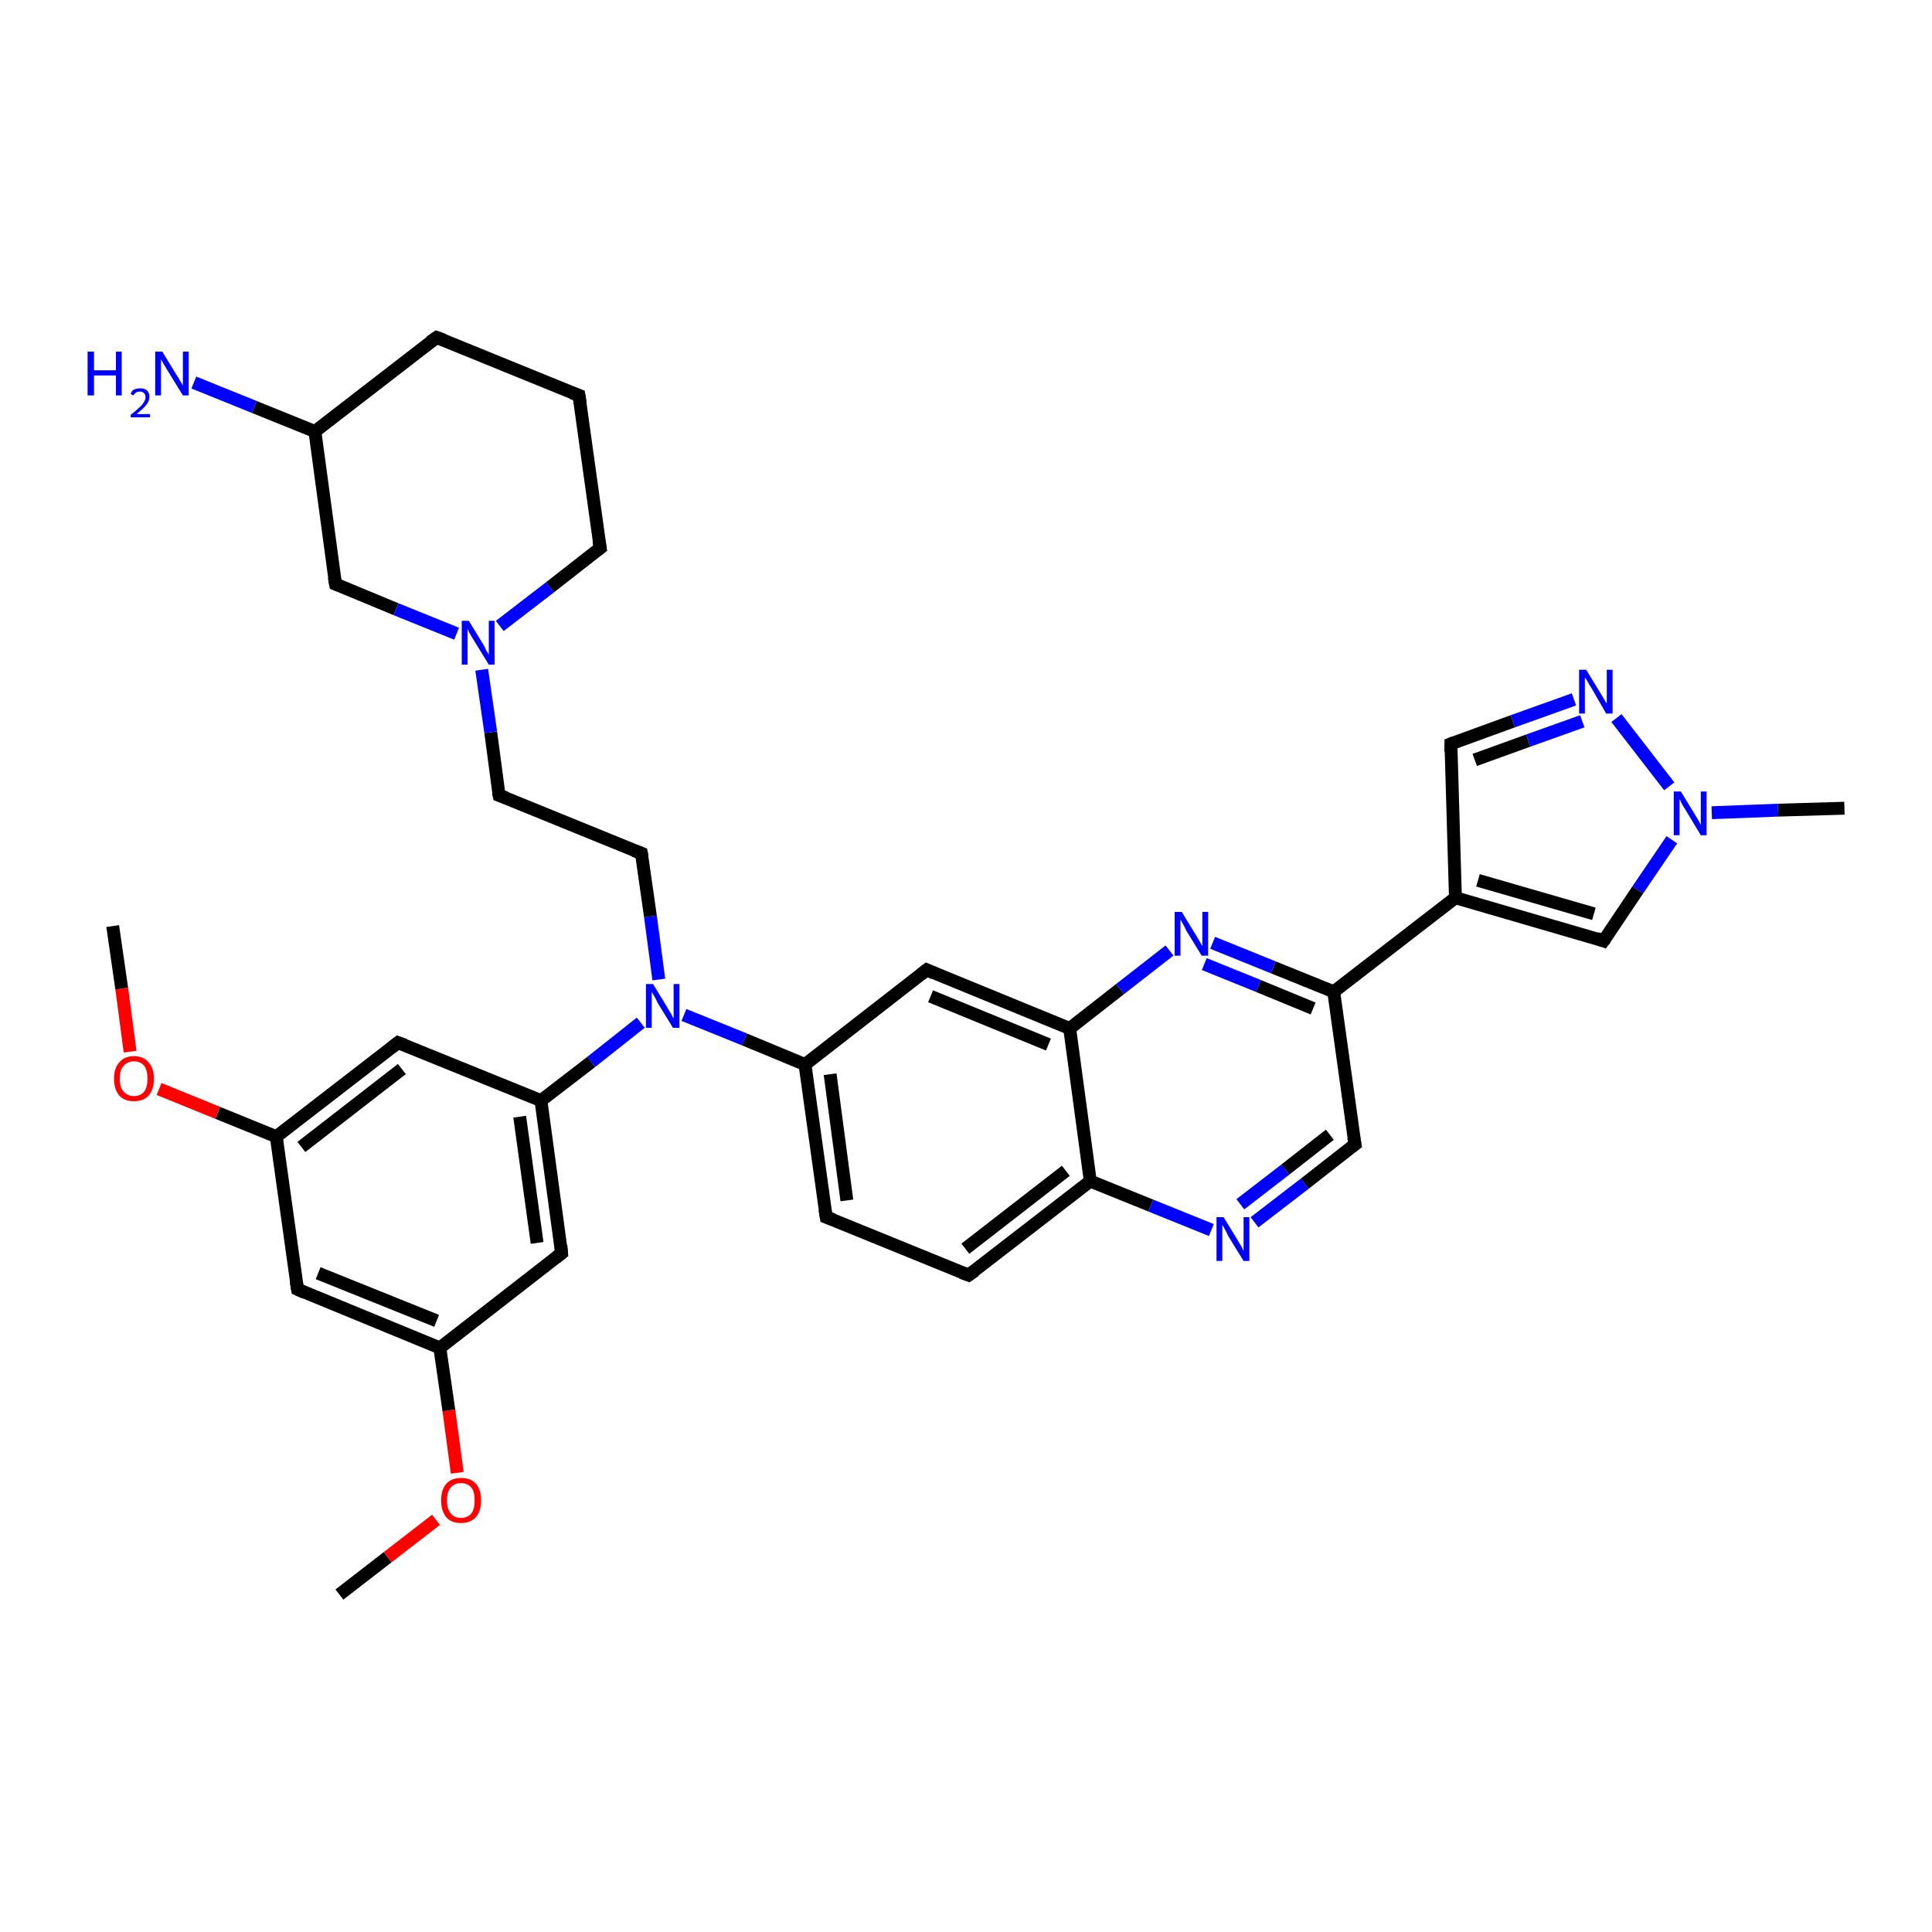 <?xml version='1.0' encoding='iso-8859-1'?>
<svg version='1.1' baseProfile='full'
              xmlns='http://www.w3.org/2000/svg'
                      xmlns:rdkit='http://www.rdkit.org/xml'
                      xmlns:xlink='http://www.w3.org/1999/xlink'
                  xml:space='preserve'
width='300px' height='300px' viewBox='0 0 300 300'>
<!-- END OF HEADER -->
<rect style='opacity:1.0;fill:#FFFFFF;stroke:none' width='300.0' height='300.0' x='0.0' y='0.0'> </rect>
<path class='bond-0 atom-0 atom-1' d='M 52.7,247.6 L 60.2,241.8' style='fill:none;fill-rule:evenodd;stroke:#000000;stroke-width:2.0px;stroke-linecap:butt;stroke-linejoin:miter;stroke-opacity:1' />
<path class='bond-0 atom-0 atom-1' d='M 60.2,241.8 L 67.7,236.0' style='fill:none;fill-rule:evenodd;stroke:#FF0000;stroke-width:2.0px;stroke-linecap:butt;stroke-linejoin:miter;stroke-opacity:1' />
<path class='bond-1 atom-1 atom-2' d='M 71.0,228.7 L 69.7,219.0' style='fill:none;fill-rule:evenodd;stroke:#FF0000;stroke-width:2.0px;stroke-linecap:butt;stroke-linejoin:miter;stroke-opacity:1' />
<path class='bond-1 atom-1 atom-2' d='M 69.7,219.0 L 68.3,209.3' style='fill:none;fill-rule:evenodd;stroke:#000000;stroke-width:2.0px;stroke-linecap:butt;stroke-linejoin:miter;stroke-opacity:1' />
<path class='bond-2 atom-2 atom-3' d='M 68.3,209.3 L 46.2,200.2' style='fill:none;fill-rule:evenodd;stroke:#000000;stroke-width:2.0px;stroke-linecap:butt;stroke-linejoin:miter;stroke-opacity:1' />
<path class='bond-2 atom-2 atom-3' d='M 67.8,205.1 L 49.4,197.7' style='fill:none;fill-rule:evenodd;stroke:#000000;stroke-width:2.0px;stroke-linecap:butt;stroke-linejoin:miter;stroke-opacity:1' />
<path class='bond-3 atom-3 atom-4' d='M 46.2,200.2 L 42.9,176.5' style='fill:none;fill-rule:evenodd;stroke:#000000;stroke-width:2.0px;stroke-linecap:butt;stroke-linejoin:miter;stroke-opacity:1' />
<path class='bond-4 atom-4 atom-5' d='M 42.9,176.5 L 33.8,172.8' style='fill:none;fill-rule:evenodd;stroke:#000000;stroke-width:2.0px;stroke-linecap:butt;stroke-linejoin:miter;stroke-opacity:1' />
<path class='bond-4 atom-4 atom-5' d='M 33.8,172.8 L 24.7,169.1' style='fill:none;fill-rule:evenodd;stroke:#FF0000;stroke-width:2.0px;stroke-linecap:butt;stroke-linejoin:miter;stroke-opacity:1' />
<path class='bond-5 atom-5 atom-6' d='M 20.2,163.3 L 18.9,153.5' style='fill:none;fill-rule:evenodd;stroke:#FF0000;stroke-width:2.0px;stroke-linecap:butt;stroke-linejoin:miter;stroke-opacity:1' />
<path class='bond-5 atom-5 atom-6' d='M 18.9,153.5 L 17.5,143.8' style='fill:none;fill-rule:evenodd;stroke:#000000;stroke-width:2.0px;stroke-linecap:butt;stroke-linejoin:miter;stroke-opacity:1' />
<path class='bond-6 atom-4 atom-7' d='M 42.9,176.5 L 61.8,161.9' style='fill:none;fill-rule:evenodd;stroke:#000000;stroke-width:2.0px;stroke-linecap:butt;stroke-linejoin:miter;stroke-opacity:1' />
<path class='bond-6 atom-4 atom-7' d='M 46.8,178.1 L 62.4,166.0' style='fill:none;fill-rule:evenodd;stroke:#000000;stroke-width:2.0px;stroke-linecap:butt;stroke-linejoin:miter;stroke-opacity:1' />
<path class='bond-7 atom-7 atom-8' d='M 61.8,161.9 L 84.0,170.9' style='fill:none;fill-rule:evenodd;stroke:#000000;stroke-width:2.0px;stroke-linecap:butt;stroke-linejoin:miter;stroke-opacity:1' />
<path class='bond-8 atom-8 atom-9' d='M 84.0,170.9 L 91.8,164.9' style='fill:none;fill-rule:evenodd;stroke:#000000;stroke-width:2.0px;stroke-linecap:butt;stroke-linejoin:miter;stroke-opacity:1' />
<path class='bond-8 atom-8 atom-9' d='M 91.8,164.9 L 99.5,158.8' style='fill:none;fill-rule:evenodd;stroke:#0000FF;stroke-width:2.0px;stroke-linecap:butt;stroke-linejoin:miter;stroke-opacity:1' />
<path class='bond-9 atom-9 atom-10' d='M 102.3,152.1 L 101.0,142.3' style='fill:none;fill-rule:evenodd;stroke:#0000FF;stroke-width:2.0px;stroke-linecap:butt;stroke-linejoin:miter;stroke-opacity:1' />
<path class='bond-9 atom-9 atom-10' d='M 101.0,142.3 L 99.6,132.5' style='fill:none;fill-rule:evenodd;stroke:#000000;stroke-width:2.0px;stroke-linecap:butt;stroke-linejoin:miter;stroke-opacity:1' />
<path class='bond-10 atom-10 atom-11' d='M 99.6,132.5 L 77.5,123.5' style='fill:none;fill-rule:evenodd;stroke:#000000;stroke-width:2.0px;stroke-linecap:butt;stroke-linejoin:miter;stroke-opacity:1' />
<path class='bond-11 atom-11 atom-12' d='M 77.5,123.5 L 76.2,113.7' style='fill:none;fill-rule:evenodd;stroke:#000000;stroke-width:2.0px;stroke-linecap:butt;stroke-linejoin:miter;stroke-opacity:1' />
<path class='bond-11 atom-11 atom-12' d='M 76.2,113.7 L 74.8,104.0' style='fill:none;fill-rule:evenodd;stroke:#0000FF;stroke-width:2.0px;stroke-linecap:butt;stroke-linejoin:miter;stroke-opacity:1' />
<path class='bond-12 atom-12 atom-13' d='M 77.6,97.2 L 85.4,91.2' style='fill:none;fill-rule:evenodd;stroke:#0000FF;stroke-width:2.0px;stroke-linecap:butt;stroke-linejoin:miter;stroke-opacity:1' />
<path class='bond-12 atom-12 atom-13' d='M 85.4,91.2 L 93.2,85.1' style='fill:none;fill-rule:evenodd;stroke:#000000;stroke-width:2.0px;stroke-linecap:butt;stroke-linejoin:miter;stroke-opacity:1' />
<path class='bond-13 atom-13 atom-14' d='M 93.2,85.1 L 89.9,61.4' style='fill:none;fill-rule:evenodd;stroke:#000000;stroke-width:2.0px;stroke-linecap:butt;stroke-linejoin:miter;stroke-opacity:1' />
<path class='bond-14 atom-14 atom-15' d='M 89.9,61.4 L 67.8,52.4' style='fill:none;fill-rule:evenodd;stroke:#000000;stroke-width:2.0px;stroke-linecap:butt;stroke-linejoin:miter;stroke-opacity:1' />
<path class='bond-15 atom-15 atom-16' d='M 67.8,52.4 L 48.9,67.0' style='fill:none;fill-rule:evenodd;stroke:#000000;stroke-width:2.0px;stroke-linecap:butt;stroke-linejoin:miter;stroke-opacity:1' />
<path class='bond-16 atom-16 atom-17' d='M 48.9,67.0 L 39.5,63.2' style='fill:none;fill-rule:evenodd;stroke:#000000;stroke-width:2.0px;stroke-linecap:butt;stroke-linejoin:miter;stroke-opacity:1' />
<path class='bond-16 atom-16 atom-17' d='M 39.5,63.2 L 30.1,59.4' style='fill:none;fill-rule:evenodd;stroke:#0000FF;stroke-width:2.0px;stroke-linecap:butt;stroke-linejoin:miter;stroke-opacity:1' />
<path class='bond-17 atom-16 atom-18' d='M 48.9,67.0 L 52.1,90.7' style='fill:none;fill-rule:evenodd;stroke:#000000;stroke-width:2.0px;stroke-linecap:butt;stroke-linejoin:miter;stroke-opacity:1' />
<path class='bond-18 atom-9 atom-19' d='M 106.2,157.6 L 115.6,161.4' style='fill:none;fill-rule:evenodd;stroke:#0000FF;stroke-width:2.0px;stroke-linecap:butt;stroke-linejoin:miter;stroke-opacity:1' />
<path class='bond-18 atom-9 atom-19' d='M 115.6,161.4 L 125.0,165.3' style='fill:none;fill-rule:evenodd;stroke:#000000;stroke-width:2.0px;stroke-linecap:butt;stroke-linejoin:miter;stroke-opacity:1' />
<path class='bond-19 atom-19 atom-20' d='M 125.0,165.3 L 128.3,189.0' style='fill:none;fill-rule:evenodd;stroke:#000000;stroke-width:2.0px;stroke-linecap:butt;stroke-linejoin:miter;stroke-opacity:1' />
<path class='bond-19 atom-19 atom-20' d='M 128.9,166.8 L 131.5,186.4' style='fill:none;fill-rule:evenodd;stroke:#000000;stroke-width:2.0px;stroke-linecap:butt;stroke-linejoin:miter;stroke-opacity:1' />
<path class='bond-20 atom-20 atom-21' d='M 128.3,189.0 L 150.4,198.0' style='fill:none;fill-rule:evenodd;stroke:#000000;stroke-width:2.0px;stroke-linecap:butt;stroke-linejoin:miter;stroke-opacity:1' />
<path class='bond-21 atom-21 atom-22' d='M 150.4,198.0 L 169.3,183.4' style='fill:none;fill-rule:evenodd;stroke:#000000;stroke-width:2.0px;stroke-linecap:butt;stroke-linejoin:miter;stroke-opacity:1' />
<path class='bond-21 atom-21 atom-22' d='M 149.9,193.9 L 165.5,181.8' style='fill:none;fill-rule:evenodd;stroke:#000000;stroke-width:2.0px;stroke-linecap:butt;stroke-linejoin:miter;stroke-opacity:1' />
<path class='bond-22 atom-22 atom-23' d='M 169.3,183.4 L 178.7,187.2' style='fill:none;fill-rule:evenodd;stroke:#000000;stroke-width:2.0px;stroke-linecap:butt;stroke-linejoin:miter;stroke-opacity:1' />
<path class='bond-22 atom-22 atom-23' d='M 178.7,187.2 L 188.1,191.0' style='fill:none;fill-rule:evenodd;stroke:#0000FF;stroke-width:2.0px;stroke-linecap:butt;stroke-linejoin:miter;stroke-opacity:1' />
<path class='bond-23 atom-23 atom-24' d='M 194.8,189.8 L 202.6,183.8' style='fill:none;fill-rule:evenodd;stroke:#0000FF;stroke-width:2.0px;stroke-linecap:butt;stroke-linejoin:miter;stroke-opacity:1' />
<path class='bond-23 atom-23 atom-24' d='M 202.6,183.8 L 210.4,177.7' style='fill:none;fill-rule:evenodd;stroke:#000000;stroke-width:2.0px;stroke-linecap:butt;stroke-linejoin:miter;stroke-opacity:1' />
<path class='bond-23 atom-23 atom-24' d='M 192.6,187.0 L 199.6,181.6' style='fill:none;fill-rule:evenodd;stroke:#0000FF;stroke-width:2.0px;stroke-linecap:butt;stroke-linejoin:miter;stroke-opacity:1' />
<path class='bond-23 atom-23 atom-24' d='M 199.6,181.6 L 206.5,176.2' style='fill:none;fill-rule:evenodd;stroke:#000000;stroke-width:2.0px;stroke-linecap:butt;stroke-linejoin:miter;stroke-opacity:1' />
<path class='bond-24 atom-24 atom-25' d='M 210.4,177.7 L 207.1,154.0' style='fill:none;fill-rule:evenodd;stroke:#000000;stroke-width:2.0px;stroke-linecap:butt;stroke-linejoin:miter;stroke-opacity:1' />
<path class='bond-25 atom-25 atom-26' d='M 207.1,154.0 L 226.0,139.4' style='fill:none;fill-rule:evenodd;stroke:#000000;stroke-width:2.0px;stroke-linecap:butt;stroke-linejoin:miter;stroke-opacity:1' />
<path class='bond-26 atom-26 atom-27' d='M 226.0,139.4 L 225.3,115.5' style='fill:none;fill-rule:evenodd;stroke:#000000;stroke-width:2.0px;stroke-linecap:butt;stroke-linejoin:miter;stroke-opacity:1' />
<path class='bond-27 atom-27 atom-28' d='M 225.3,115.5 L 234.9,112.0' style='fill:none;fill-rule:evenodd;stroke:#000000;stroke-width:2.0px;stroke-linecap:butt;stroke-linejoin:miter;stroke-opacity:1' />
<path class='bond-27 atom-27 atom-28' d='M 234.9,112.0 L 244.4,108.6' style='fill:none;fill-rule:evenodd;stroke:#0000FF;stroke-width:2.0px;stroke-linecap:butt;stroke-linejoin:miter;stroke-opacity:1' />
<path class='bond-27 atom-27 atom-28' d='M 229.0,118.0 L 237.3,115.0' style='fill:none;fill-rule:evenodd;stroke:#000000;stroke-width:2.0px;stroke-linecap:butt;stroke-linejoin:miter;stroke-opacity:1' />
<path class='bond-27 atom-27 atom-28' d='M 237.3,115.0 L 245.7,112.0' style='fill:none;fill-rule:evenodd;stroke:#0000FF;stroke-width:2.0px;stroke-linecap:butt;stroke-linejoin:miter;stroke-opacity:1' />
<path class='bond-28 atom-28 atom-29' d='M 251.0,111.5 L 259.2,122.1' style='fill:none;fill-rule:evenodd;stroke:#0000FF;stroke-width:2.0px;stroke-linecap:butt;stroke-linejoin:miter;stroke-opacity:1' />
<path class='bond-29 atom-29 atom-30' d='M 265.8,126.2 L 276.1,125.8' style='fill:none;fill-rule:evenodd;stroke:#0000FF;stroke-width:2.0px;stroke-linecap:butt;stroke-linejoin:miter;stroke-opacity:1' />
<path class='bond-29 atom-29 atom-30' d='M 276.1,125.8 L 286.4,125.5' style='fill:none;fill-rule:evenodd;stroke:#000000;stroke-width:2.0px;stroke-linecap:butt;stroke-linejoin:miter;stroke-opacity:1' />
<path class='bond-30 atom-29 atom-31' d='M 259.6,130.4 L 254.3,138.2' style='fill:none;fill-rule:evenodd;stroke:#0000FF;stroke-width:2.0px;stroke-linecap:butt;stroke-linejoin:miter;stroke-opacity:1' />
<path class='bond-30 atom-29 atom-31' d='M 254.3,138.2 L 249.0,146.1' style='fill:none;fill-rule:evenodd;stroke:#000000;stroke-width:2.0px;stroke-linecap:butt;stroke-linejoin:miter;stroke-opacity:1' />
<path class='bond-31 atom-25 atom-32' d='M 207.1,154.0 L 197.7,150.2' style='fill:none;fill-rule:evenodd;stroke:#000000;stroke-width:2.0px;stroke-linecap:butt;stroke-linejoin:miter;stroke-opacity:1' />
<path class='bond-31 atom-25 atom-32' d='M 197.7,150.2 L 188.3,146.4' style='fill:none;fill-rule:evenodd;stroke:#0000FF;stroke-width:2.0px;stroke-linecap:butt;stroke-linejoin:miter;stroke-opacity:1' />
<path class='bond-31 atom-25 atom-32' d='M 203.9,156.6 L 195.4,153.1' style='fill:none;fill-rule:evenodd;stroke:#000000;stroke-width:2.0px;stroke-linecap:butt;stroke-linejoin:miter;stroke-opacity:1' />
<path class='bond-31 atom-25 atom-32' d='M 195.4,153.1 L 187.0,149.7' style='fill:none;fill-rule:evenodd;stroke:#0000FF;stroke-width:2.0px;stroke-linecap:butt;stroke-linejoin:miter;stroke-opacity:1' />
<path class='bond-32 atom-32 atom-33' d='M 181.6,147.6 L 173.9,153.6' style='fill:none;fill-rule:evenodd;stroke:#0000FF;stroke-width:2.0px;stroke-linecap:butt;stroke-linejoin:miter;stroke-opacity:1' />
<path class='bond-32 atom-32 atom-33' d='M 173.9,153.6 L 166.1,159.7' style='fill:none;fill-rule:evenodd;stroke:#000000;stroke-width:2.0px;stroke-linecap:butt;stroke-linejoin:miter;stroke-opacity:1' />
<path class='bond-33 atom-33 atom-34' d='M 166.1,159.7 L 143.9,150.6' style='fill:none;fill-rule:evenodd;stroke:#000000;stroke-width:2.0px;stroke-linecap:butt;stroke-linejoin:miter;stroke-opacity:1' />
<path class='bond-33 atom-33 atom-34' d='M 162.8,162.2 L 144.5,154.7' style='fill:none;fill-rule:evenodd;stroke:#000000;stroke-width:2.0px;stroke-linecap:butt;stroke-linejoin:miter;stroke-opacity:1' />
<path class='bond-34 atom-8 atom-35' d='M 84.0,170.9 L 87.2,194.6' style='fill:none;fill-rule:evenodd;stroke:#000000;stroke-width:2.0px;stroke-linecap:butt;stroke-linejoin:miter;stroke-opacity:1' />
<path class='bond-34 atom-8 atom-35' d='M 80.7,173.4 L 83.4,193.0' style='fill:none;fill-rule:evenodd;stroke:#000000;stroke-width:2.0px;stroke-linecap:butt;stroke-linejoin:miter;stroke-opacity:1' />
<path class='bond-35 atom-35 atom-2' d='M 87.2,194.6 L 68.3,209.3' style='fill:none;fill-rule:evenodd;stroke:#000000;stroke-width:2.0px;stroke-linecap:butt;stroke-linejoin:miter;stroke-opacity:1' />
<path class='bond-36 atom-18 atom-12' d='M 52.1,90.7 L 61.5,94.6' style='fill:none;fill-rule:evenodd;stroke:#000000;stroke-width:2.0px;stroke-linecap:butt;stroke-linejoin:miter;stroke-opacity:1' />
<path class='bond-36 atom-18 atom-12' d='M 61.5,94.6 L 70.9,98.4' style='fill:none;fill-rule:evenodd;stroke:#0000FF;stroke-width:2.0px;stroke-linecap:butt;stroke-linejoin:miter;stroke-opacity:1' />
<path class='bond-37 atom-34 atom-19' d='M 143.9,150.6 L 125.0,165.3' style='fill:none;fill-rule:evenodd;stroke:#000000;stroke-width:2.0px;stroke-linecap:butt;stroke-linejoin:miter;stroke-opacity:1' />
<path class='bond-38 atom-33 atom-22' d='M 166.1,159.7 L 169.3,183.4' style='fill:none;fill-rule:evenodd;stroke:#000000;stroke-width:2.0px;stroke-linecap:butt;stroke-linejoin:miter;stroke-opacity:1' />
<path class='bond-39 atom-31 atom-26' d='M 249.0,146.1 L 226.0,139.4' style='fill:none;fill-rule:evenodd;stroke:#000000;stroke-width:2.0px;stroke-linecap:butt;stroke-linejoin:miter;stroke-opacity:1' />
<path class='bond-39 atom-31 atom-26' d='M 247.5,141.9 L 229.5,136.7' style='fill:none;fill-rule:evenodd;stroke:#000000;stroke-width:2.0px;stroke-linecap:butt;stroke-linejoin:miter;stroke-opacity:1' />
<path d='M 47.3,200.7 L 46.2,200.2 L 46.0,199.0' style='fill:none;stroke:#000000;stroke-width:2.0px;stroke-linecap:butt;stroke-linejoin:miter;stroke-opacity:1;' />
<path d='M 60.9,162.6 L 61.8,161.9 L 62.9,162.3' style='fill:none;stroke:#000000;stroke-width:2.0px;stroke-linecap:butt;stroke-linejoin:miter;stroke-opacity:1;' />
<path d='M 99.7,133.0 L 99.6,132.5 L 98.5,132.1' style='fill:none;stroke:#000000;stroke-width:2.0px;stroke-linecap:butt;stroke-linejoin:miter;stroke-opacity:1;' />
<path d='M 78.6,123.9 L 77.5,123.5 L 77.4,123.0' style='fill:none;stroke:#000000;stroke-width:2.0px;stroke-linecap:butt;stroke-linejoin:miter;stroke-opacity:1;' />
<path d='M 92.8,85.4 L 93.2,85.1 L 93.0,83.9' style='fill:none;stroke:#000000;stroke-width:2.0px;stroke-linecap:butt;stroke-linejoin:miter;stroke-opacity:1;' />
<path d='M 90.1,62.6 L 89.9,61.4 L 88.8,61.0' style='fill:none;stroke:#000000;stroke-width:2.0px;stroke-linecap:butt;stroke-linejoin:miter;stroke-opacity:1;' />
<path d='M 68.9,52.8 L 67.8,52.4 L 66.8,53.1' style='fill:none;stroke:#000000;stroke-width:2.0px;stroke-linecap:butt;stroke-linejoin:miter;stroke-opacity:1;' />
<path d='M 51.9,89.6 L 52.1,90.7 L 52.6,90.9' style='fill:none;stroke:#000000;stroke-width:2.0px;stroke-linecap:butt;stroke-linejoin:miter;stroke-opacity:1;' />
<path d='M 128.1,187.8 L 128.3,189.0 L 129.4,189.4' style='fill:none;stroke:#000000;stroke-width:2.0px;stroke-linecap:butt;stroke-linejoin:miter;stroke-opacity:1;' />
<path d='M 149.3,197.6 L 150.4,198.0 L 151.4,197.3' style='fill:none;stroke:#000000;stroke-width:2.0px;stroke-linecap:butt;stroke-linejoin:miter;stroke-opacity:1;' />
<path d='M 210.0,178.0 L 210.4,177.7 L 210.2,176.6' style='fill:none;stroke:#000000;stroke-width:2.0px;stroke-linecap:butt;stroke-linejoin:miter;stroke-opacity:1;' />
<path d='M 225.3,116.7 L 225.3,115.5 L 225.8,115.3' style='fill:none;stroke:#000000;stroke-width:2.0px;stroke-linecap:butt;stroke-linejoin:miter;stroke-opacity:1;' />
<path d='M 249.3,145.7 L 249.0,146.1 L 247.9,145.7' style='fill:none;stroke:#000000;stroke-width:2.0px;stroke-linecap:butt;stroke-linejoin:miter;stroke-opacity:1;' />
<path d='M 145.0,151.1 L 143.9,150.6 L 143.0,151.3' style='fill:none;stroke:#000000;stroke-width:2.0px;stroke-linecap:butt;stroke-linejoin:miter;stroke-opacity:1;' />
<path d='M 87.1,193.4 L 87.2,194.6 L 86.3,195.3' style='fill:none;stroke:#000000;stroke-width:2.0px;stroke-linecap:butt;stroke-linejoin:miter;stroke-opacity:1;' />
<path class='atom-1' d='M 68.5 233.0
Q 68.5 231.3, 69.3 230.4
Q 70.1 229.5, 71.6 229.5
Q 73.1 229.5, 73.9 230.4
Q 74.7 231.3, 74.7 233.0
Q 74.7 234.6, 73.9 235.6
Q 73.0 236.5, 71.6 236.5
Q 70.1 236.5, 69.3 235.6
Q 68.5 234.6, 68.5 233.0
M 71.6 235.7
Q 72.6 235.7, 73.2 235.0
Q 73.7 234.3, 73.7 233.0
Q 73.7 231.6, 73.2 231.0
Q 72.6 230.3, 71.6 230.3
Q 70.5 230.3, 70.0 231.0
Q 69.4 231.6, 69.4 233.0
Q 69.4 234.3, 70.0 235.0
Q 70.5 235.7, 71.6 235.7
' fill='#FF0000'/>
<path class='atom-5' d='M 17.7 167.5
Q 17.7 165.9, 18.5 165.0
Q 19.3 164.0, 20.8 164.0
Q 22.3 164.0, 23.1 165.0
Q 23.9 165.9, 23.9 167.5
Q 23.9 169.1, 23.1 170.1
Q 22.3 171.0, 20.8 171.0
Q 19.3 171.0, 18.5 170.1
Q 17.7 169.1, 17.7 167.5
M 20.8 170.2
Q 21.8 170.2, 22.4 169.5
Q 22.9 168.8, 22.9 167.5
Q 22.9 166.2, 22.4 165.5
Q 21.8 164.8, 20.8 164.8
Q 19.8 164.8, 19.2 165.5
Q 18.6 166.1, 18.6 167.5
Q 18.6 168.9, 19.2 169.5
Q 19.8 170.2, 20.8 170.2
' fill='#FF0000'/>
<path class='atom-9' d='M 101.4 152.8
L 103.6 156.4
Q 103.8 156.8, 104.2 157.4
Q 104.5 158.1, 104.6 158.1
L 104.6 152.8
L 105.5 152.8
L 105.5 159.6
L 104.5 159.6
L 102.1 155.7
Q 101.9 155.2, 101.6 154.7
Q 101.3 154.2, 101.2 154.0
L 101.2 159.6
L 100.3 159.6
L 100.3 152.8
L 101.4 152.8
' fill='#0000FF'/>
<path class='atom-12' d='M 72.8 96.4
L 75.0 100.0
Q 75.2 100.3, 75.5 101.0
Q 75.9 101.6, 75.9 101.7
L 75.9 96.4
L 76.8 96.4
L 76.8 103.2
L 75.9 103.2
L 73.5 99.3
Q 73.2 98.8, 72.9 98.3
Q 72.6 97.7, 72.6 97.6
L 72.6 103.2
L 71.7 103.2
L 71.7 96.4
L 72.8 96.4
' fill='#0000FF'/>
<path class='atom-17' d='M 13.6 54.6
L 14.6 54.6
L 14.6 57.5
L 18.0 57.5
L 18.0 54.6
L 18.9 54.6
L 18.9 61.4
L 18.0 61.4
L 18.0 58.3
L 14.6 58.3
L 14.6 61.4
L 13.6 61.4
L 13.6 54.6
' fill='#0000FF'/>
<path class='atom-17' d='M 20.3 61.2
Q 20.4 60.7, 20.8 60.5
Q 21.2 60.3, 21.8 60.3
Q 22.4 60.3, 22.8 60.6
Q 23.2 61.0, 23.2 61.6
Q 23.2 62.3, 22.7 62.9
Q 22.2 63.5, 21.2 64.3
L 23.3 64.3
L 23.3 64.8
L 20.3 64.8
L 20.3 64.4
Q 21.1 63.8, 21.6 63.3
Q 22.1 62.9, 22.3 62.5
Q 22.6 62.1, 22.6 61.7
Q 22.6 61.2, 22.3 61.0
Q 22.1 60.8, 21.8 60.8
Q 21.4 60.8, 21.2 60.9
Q 20.9 61.1, 20.7 61.4
L 20.3 61.2
' fill='#0000FF'/>
<path class='atom-17' d='M 25.2 54.6
L 27.4 58.2
Q 27.7 58.6, 28.0 59.2
Q 28.4 59.8, 28.4 59.9
L 28.4 54.6
L 29.3 54.6
L 29.3 61.4
L 28.4 61.4
L 26.0 57.5
Q 25.7 57.0, 25.4 56.5
Q 25.1 56.0, 25.0 55.8
L 25.0 61.4
L 24.1 61.4
L 24.1 54.6
L 25.2 54.6
' fill='#0000FF'/>
<path class='atom-23' d='M 190.0 189.0
L 192.2 192.6
Q 192.4 193.0, 192.8 193.6
Q 193.1 194.2, 193.1 194.3
L 193.1 189.0
L 194.0 189.0
L 194.0 195.8
L 193.1 195.8
L 190.7 191.9
Q 190.5 191.4, 190.2 190.9
Q 189.9 190.3, 189.8 190.2
L 189.8 195.8
L 188.9 195.8
L 188.9 189.0
L 190.0 189.0
' fill='#0000FF'/>
<path class='atom-28' d='M 246.3 104.0
L 248.5 107.6
Q 248.7 107.9, 249.1 108.6
Q 249.4 109.2, 249.5 109.2
L 249.5 104.0
L 250.4 104.0
L 250.4 110.8
L 249.4 110.8
L 247.1 106.8
Q 246.8 106.4, 246.5 105.8
Q 246.2 105.3, 246.1 105.2
L 246.1 110.8
L 245.2 110.8
L 245.2 104.0
L 246.3 104.0
' fill='#0000FF'/>
<path class='atom-29' d='M 261.0 122.9
L 263.2 126.5
Q 263.4 126.8, 263.8 127.5
Q 264.1 128.1, 264.1 128.1
L 264.1 122.9
L 265.0 122.9
L 265.0 129.7
L 264.1 129.7
L 261.7 125.7
Q 261.4 125.3, 261.1 124.7
Q 260.9 124.2, 260.8 124.1
L 260.8 129.7
L 259.9 129.7
L 259.9 122.9
L 261.0 122.9
' fill='#0000FF'/>
<path class='atom-32' d='M 183.5 141.6
L 185.7 145.2
Q 185.9 145.5, 186.3 146.2
Q 186.6 146.8, 186.7 146.9
L 186.7 141.6
L 187.6 141.6
L 187.6 148.4
L 186.6 148.4
L 184.2 144.5
Q 184.0 144.0, 183.7 143.5
Q 183.4 142.9, 183.3 142.8
L 183.3 148.4
L 182.4 148.4
L 182.4 141.6
L 183.5 141.6
' fill='#0000FF'/>
</svg>
